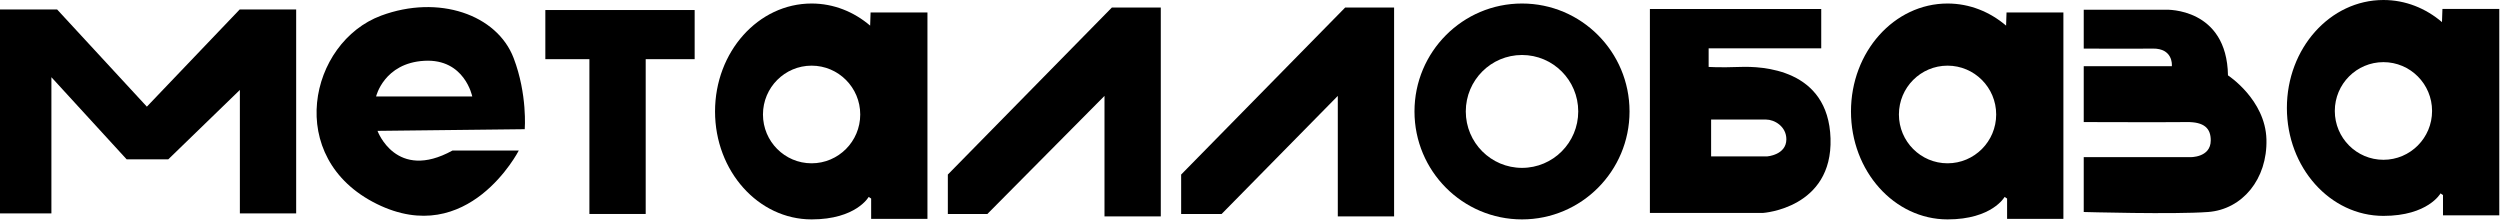 <?xml version="1.0" encoding="UTF-8"?> <svg xmlns="http://www.w3.org/2000/svg" width="1428" height="126" viewBox="0 0 1428 126" fill="none"><path d="M0 5.404H32.618L83.886 60.927L136.917 5.404H169.171V121.896H137.015V51.37L96.106 91.019H72.352L29.36 44.099V121.896H0V5.404Z" fill="black"></path><path d="M293.396 33.18C283.903 8.281 250.502 -3.228 217.744 8.913C176.598 24.169 162.029 90.261 215.227 116.492C267.517 142.275 296.332 85.98 296.332 85.98H258.471C226.189 103.777 215.633 74.752 215.633 74.752L299.729 73.797C299.729 73.797 301.337 53.98 293.396 33.18ZM214.822 55.103C214.822 55.103 219.31 36.001 242.393 34.724C265.476 33.432 269.754 55.103 269.754 55.103H214.822Z" fill="black"></path><path d="M336.666 33.797V122.218H368.822V33.797H396.785V5.727H311.5V33.797H336.666Z" fill="black"></path><path d="M541.406 99.705V122.218H563.986L630.885 54.779V123.621H663.042V4.322H635.08L541.406 99.705Z" fill="black"></path><path d="M674.672 99.705V122.218H697.797L764.151 54.779V123.621H796.307V4.322H768.345L674.672 99.705Z" fill="black"></path><path d="M869.372 2.008C835.454 2.008 807.953 29.615 807.953 63.664C807.953 97.714 835.454 125.321 869.372 125.321C903.29 125.321 930.791 97.714 930.791 63.664C930.791 29.615 903.29 2.008 869.372 2.008ZM869.372 95.889C851.644 95.889 837.258 81.461 837.258 63.65C837.258 45.84 851.63 31.412 869.372 31.412C887.114 31.412 901.487 45.84 901.487 63.65C901.487 81.461 887.114 95.889 869.372 95.889Z" fill="black"></path><path d="M1240.57 37.095C1240.57 37.095 1241.15 27.579 1229.66 27.747C1218.17 27.902 1190.23 27.747 1190.23 27.747V5.558H1237.36C1237.36 5.558 1271.98 4.267 1272.62 43.046C1272.62 43.046 1293.95 56.884 1294.59 79.579C1295.23 102.274 1280.8 119.65 1261.24 121.095C1241.68 122.541 1190.23 121.095 1190.23 121.095V89.769H1250.88C1250.88 89.769 1262.74 90.204 1262.78 80.239C1262.81 73.418 1259.19 69.572 1248.97 69.727C1238.75 69.881 1190.23 69.727 1190.23 69.727V37.825H1240.57V37.081V37.095Z" fill="black"></path><path d="M497.279 7.103L497.028 14.639C487.744 6.724 476.168 2.008 463.585 2.008C433.12 2.008 408.43 29.615 408.43 63.664C408.43 97.714 433.12 125.321 463.585 125.321C489.045 125.321 496.203 112.465 496.203 112.465L497.601 113.419V125.012H529.758V7.117H497.279V7.103ZM463.585 93.278C448.234 93.278 435.805 80.787 435.805 65.391C435.805 49.994 448.248 37.503 463.585 37.503C478.922 37.503 491.365 49.994 491.365 65.391C491.365 80.787 478.922 93.278 463.585 93.278Z" fill="black"></path><path d="M1146.13 7.103L1145.88 14.639C1136.6 6.724 1125.02 2.008 1112.44 2.008C1081.97 2.008 1057.28 29.615 1057.28 63.664C1057.28 97.714 1081.97 125.321 1112.44 125.321C1137.9 125.321 1145.05 112.465 1145.05 112.465L1146.45 113.419V125.012H1178.61V7.117H1146.13V7.103ZM1112.44 93.278C1097.09 93.278 1084.66 80.787 1084.66 65.391C1084.66 49.994 1097.1 37.503 1112.44 37.503C1127.77 37.503 1140.22 49.994 1140.22 65.391C1140.22 80.787 1127.77 93.278 1112.44 93.278Z" fill="black"></path><path d="M1395.12 5.095L1394.86 12.632C1385.58 4.716 1374 0 1361.42 0C1330.96 0 1306.27 27.607 1306.27 61.657C1306.27 95.706 1330.96 123.313 1361.42 123.313C1386.88 123.313 1394.04 110.457 1394.04 110.457L1395.44 111.411V123.004H1427.59V5.109H1395.12V5.095ZM1361.42 91.271C1346.07 91.271 1333.64 78.779 1333.64 63.383C1333.64 47.986 1346.08 35.495 1361.42 35.495C1376.76 35.495 1389.2 47.986 1389.2 63.383C1389.2 78.779 1376.76 91.271 1361.42 91.271Z" fill="black"></path><path d="M994.026 38.232C981.849 38.667 975.976 38.232 975.976 38.232V27.593H1040.29V5.137H942.422V121.629H1007.01C1007.01 121.629 1046.86 119.046 1045.6 79.074C1044.34 39.102 1006.2 37.811 994.026 38.232ZM1009.34 89.348H977.389V68.295H1008.85C1013.47 68.295 1020.39 72.141 1020.37 79.607C1020.32 88.562 1009.35 89.348 1009.35 89.348H1009.34Z" fill="black"></path></svg> 